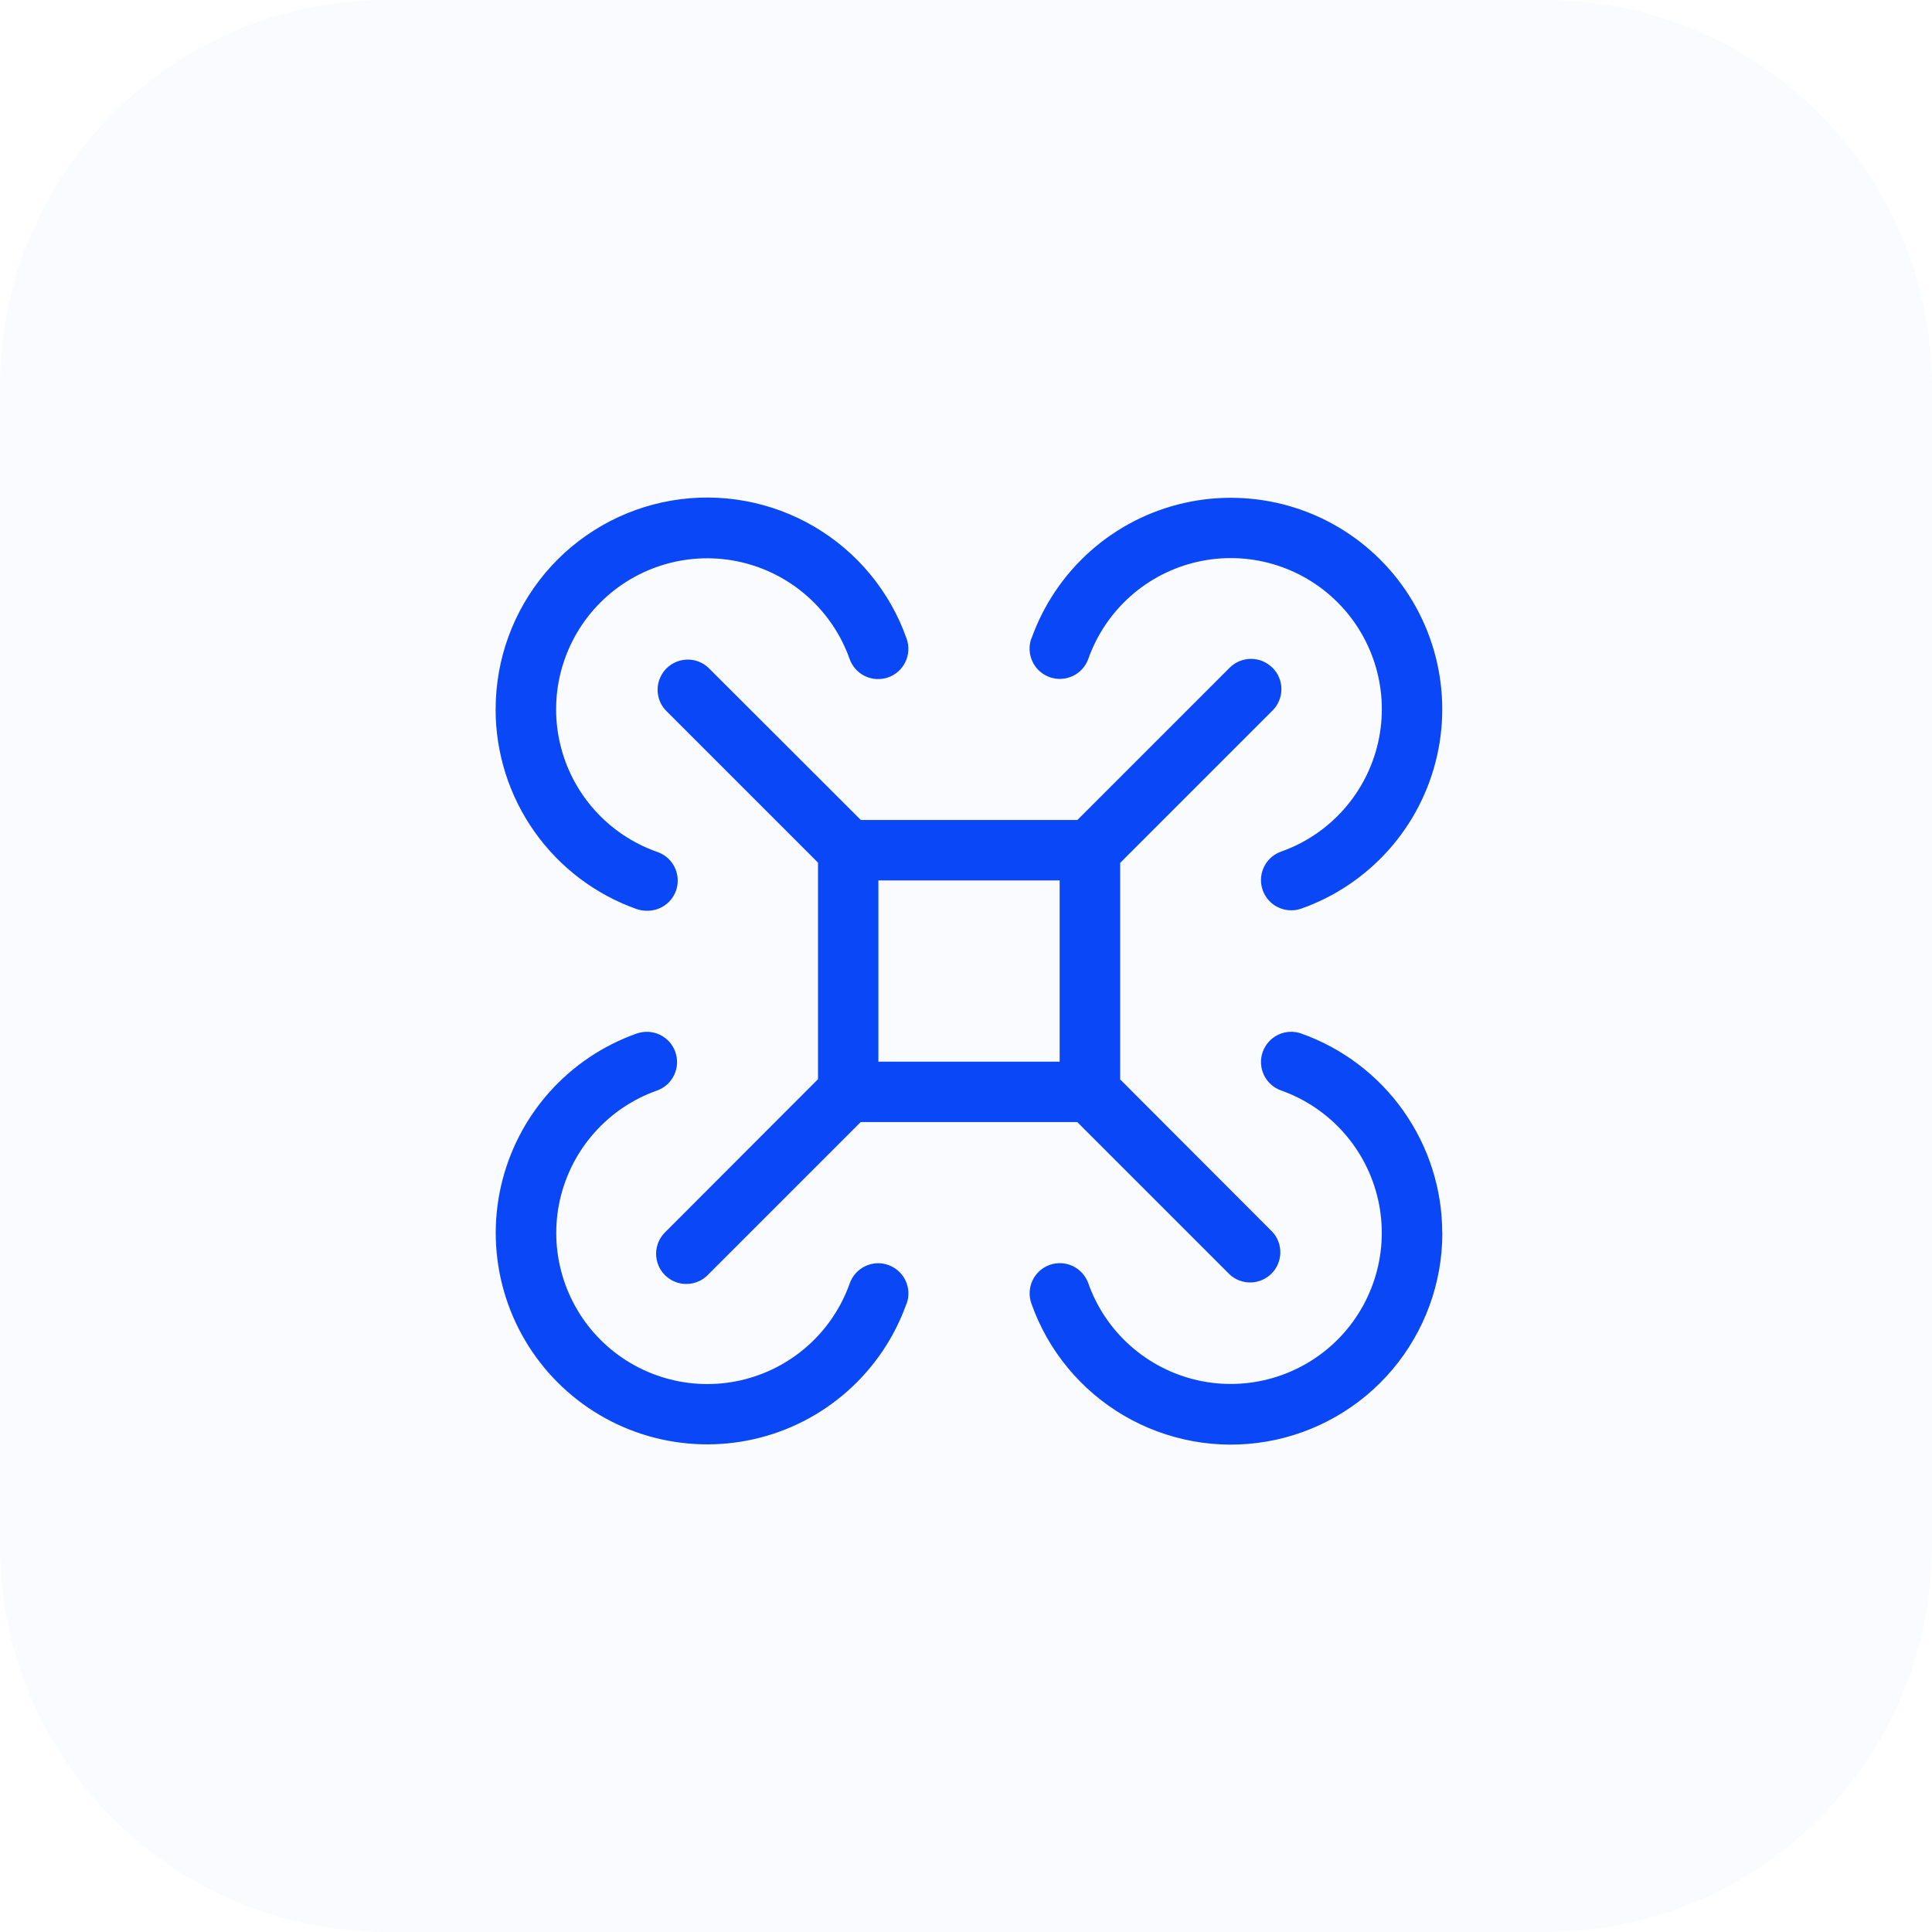 <svg fill="none" height="40" viewBox="0 0 40 40" width="40" xmlns="http://www.w3.org/2000/svg"><g fill="#0a47f7"><path d="m0 8c0-4.418 3.582-8 8-8h24c4.418 0 8 3.582 8 8v24c0 4.418-3.582 8-8 8h-24c-4.418 0-8-3.582-8-8z" fill-opacity=".02"/><path d="m26.343 13.824c-.117-.117-.276-.183-.442-.183s-.325.066-.442.183l-3.153 3.153h-4.483l-3.157-3.153c-.118-.111-.275-.171-.437-.168-.162.003-.317.069-.431.183s-.18.269-.183.431c-.003.162.057.319.168.437l3.153 3.153v4.483l-3.153 3.157c-.061.057-.111.126-.145.203s-.053.16-.054.244c-.002.084.014.167.045.245s.078.149.138.208.13.106.208.138.161.047.245.045c.084-.001.167-.02.244-.054s.146-.084.203-.145l3.153-3.153h4.483l3.153 3.153c.119.111.275.171.438.168.162-.003.317-.069.431-.183s.18-.269.183-.431c.003-.162-.057-.319-.168-.437l-3.148-3.153v-4.483l3.153-3.153c.059-.058.105-.127.137-.203.032-.076.048-.158.048-.241s-.016-.164-.048-.241c-.032-.076-.078-.145-.137-.203zm-8.157 4.404h3.753v3.753h-3.753zm3.168-5.004c.247-.697.666-1.32 1.219-1.812.553-.491 1.221-.835 1.942-.998s1.472-.141 2.183.064 1.357.587 1.88 1.11c.523.523.905 1.17 1.11 1.88s.228 1.461.064 2.183c-.163.721-.506 1.389-.998 1.942s-1.115.972-1.812 1.219c-.067.023-.138.035-.208.035-.148 0-.291-.052-.404-.147-.113-.095-.189-.227-.214-.373-.025-.146.002-.295.077-.423.075-.127.192-.224.332-.273.498-.176.943-.476 1.294-.871.351-.395.596-.872.713-1.387.117-.515.101-1.052-.046-1.559-.147-.507-.419-.97-.793-1.343-.373-.374-.836-.646-1.343-.793-.507-.147-1.044-.163-1.559-.046-.515.117-.993.362-1.387.713-.395.351-.694.796-.871 1.294-.027.077-.07.149-.125.21-.055.061-.121.111-.196.146-.074.035-.154.056-.237.06-.082.004-.164-.007-.242-.035-.077-.027-.149-.07-.21-.125-.061-.055-.111-.121-.146-.196-.035-.074-.056-.155-.06-.237-.004-.082.007-.164.035-.242zm8.508 12.302c.001 1.034-.364 2.034-1.03 2.825-.666.79-1.59 1.32-2.609 1.495-1.019.175-2.066-.017-2.958-.54-.891-.523-1.569-1.345-1.912-2.32-.055-.157-.046-.329.025-.478.072-.15.2-.265.356-.32s.329-.046.478.025c.15.072.265.2.32.356.176.498.476.943.871 1.294.395.351.872.596 1.387.713.515.117 1.052.101 1.559-.046.507-.147.97-.419 1.343-.793.374-.373.646-.836.793-1.343.147-.507.163-1.044.046-1.559-.117-.515-.362-.993-.713-1.387-.351-.395-.796-.694-1.294-.871-.157-.055-.285-.171-.356-.32-.071-.15-.081-.322-.025-.478s.171-.285.32-.356c.15-.071.322-.081.478-.025.853.303 1.592.862 2.115 1.602s.804 1.622.804 2.528zm-11.092 1.46c-.247.697-.666 1.32-1.219 1.812s-1.221.835-1.942.998-1.472.141-2.183-.064-1.357-.587-1.88-1.11-.905-1.17-1.11-1.88-.228-1.461-.064-2.183.506-1.389.998-1.942c.491-.553 1.115-.972 1.812-1.219.077-.027.16-.039.242-.035.082.004.163.025.237.06.074.035.141.085.196.146.055.061.097.132.125.21.027.077.039.16.035.242-.004.082-.025.163-.06.237-.035.074-.085.141-.146.196-.061.055-.132.097-.21.125-.498.176-.943.476-1.294.871-.351.395-.596.872-.713 1.387-.117.515-.101 1.052.046 1.559.147.507.419.97.793 1.343.373.374.836.646 1.343.793s1.044.163 1.559.046c.515-.117.993-.362 1.387-.713.395-.351.694-.796.871-1.294.055-.157.171-.285.32-.356.15-.071.322-.081.478-.025s.285.171.356.32c.071.15.081.322.025.478zm-8.508-12.302c-.001-1.034.364-2.034 1.03-2.825.666-.79 1.59-1.32 2.609-1.495 1.019-.175 2.066.017 2.958.54.891.523 1.569 1.345 1.912 2.32.027.077.039.16.035.242-.004.082-.025.163-.06.237-.035.074-.085.141-.146.196-.061.055-.132.097-.21.125-.077.027-.16.039-.242.035-.082-.004-.163-.025-.237-.06-.074-.035-.141-.085-.196-.146-.055-.061-.097-.132-.125-.21-.176-.498-.476-.943-.871-1.294-.395-.351-.872-.596-1.387-.713-.515-.117-1.052-.101-1.559.046s-.97.419-1.343.793c-.374.373-.646.836-.793 1.343-.147.507-.163 1.044-.046 1.559.117.515.362.993.713 1.387.351.395.796.694 1.294.871.143.046.265.142.343.271.078.129.107.281.082.43-.025.148-.103.283-.22.378-.117.096-.263.146-.414.142-.071 0-.141-.012-.209-.035-.854-.303-1.593-.863-2.116-1.604-.523-.741-.803-1.625-.803-2.531z"/></g></svg>